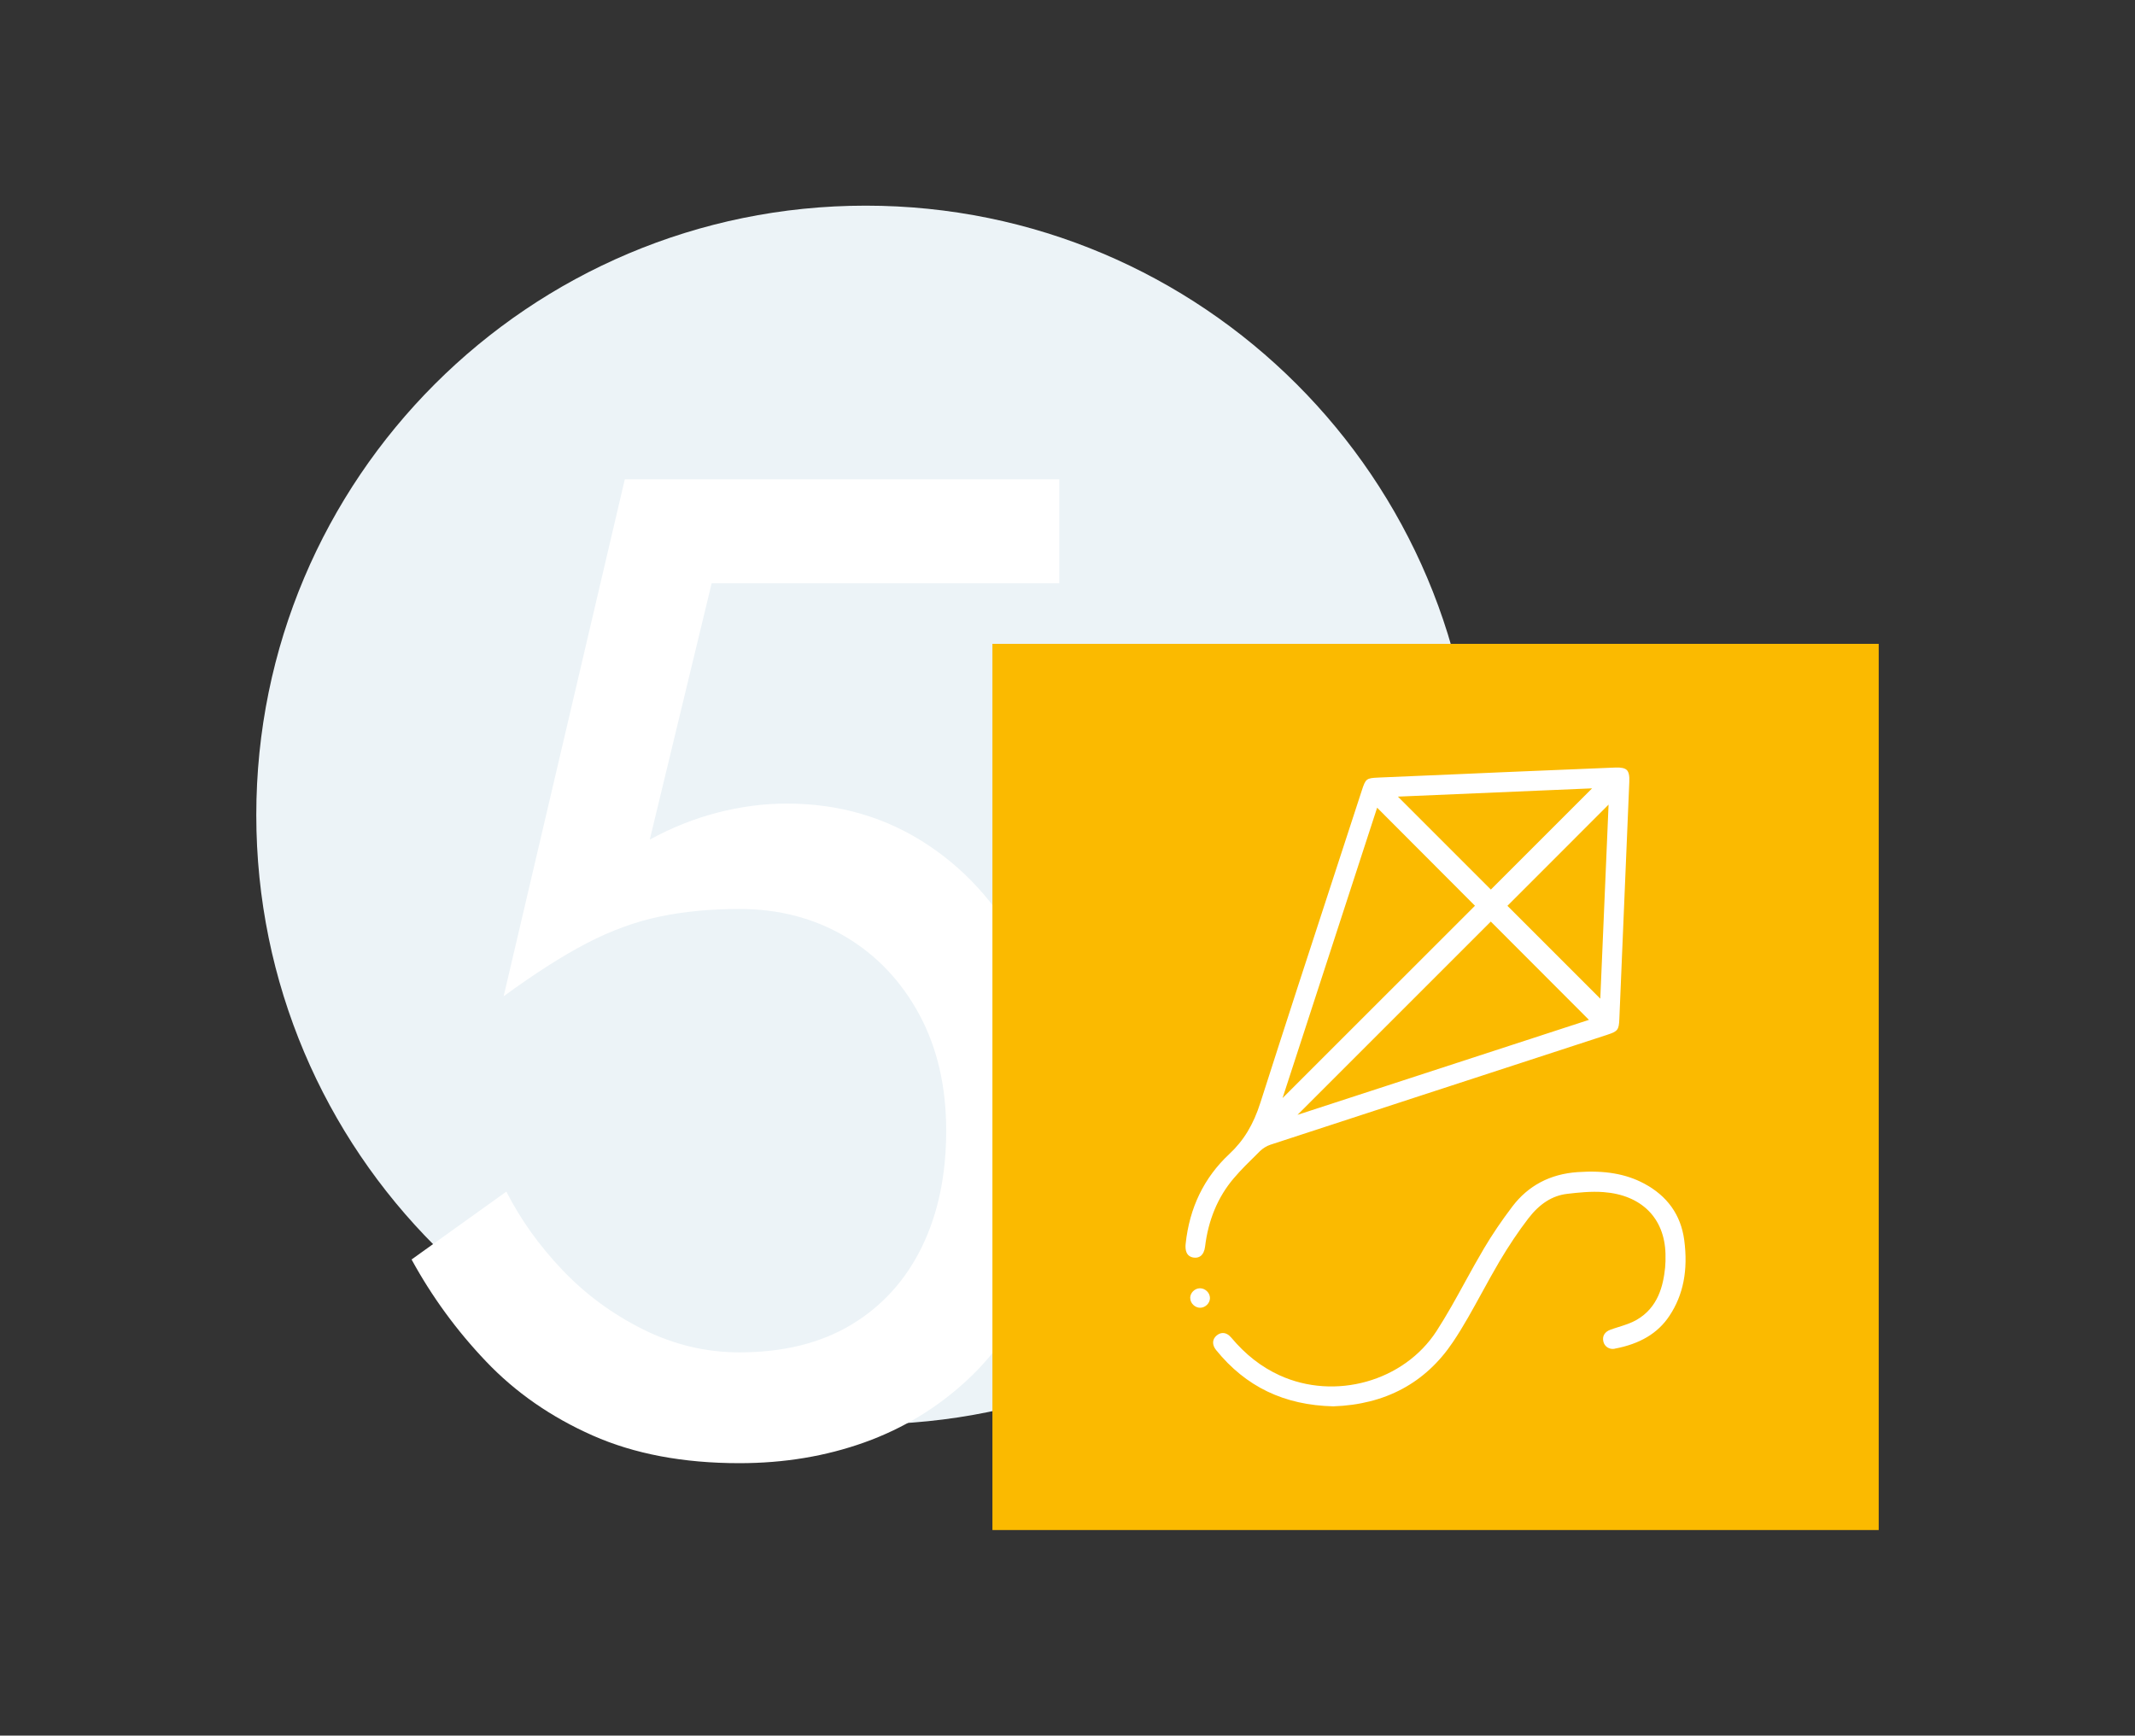 <svg xmlns="http://www.w3.org/2000/svg" xmlns:xlink="http://www.w3.org/1999/xlink" id="Livello_2" viewBox="0 0 291.48 236.98"><rect x="0" y="0" width="291.48" height="236.98" fill="#333333" stroke="none"/><defs><style>.cls-1{clip-path:url(#clippath);}.cls-2{fill:none;}.cls-2,.cls-3,.cls-4,.cls-5{stroke-width:0px;}.cls-3{fill:#fbba00;}.cls-6{clip-path:url(#clippath-1);}.cls-4{fill:#ecf3f7;}.cls-5{fill:#fff;}</style><clipPath id="clippath"><rect class="cls-2" width="291.48" height="236.98"></rect></clipPath><clipPath id="clippath-1"><rect class="cls-2" width="291.48" height="236.98"></rect></clipPath></defs><g id="Livello_1-2"><g class="cls-1"><path class="cls-4" d="M118.19,194.48c45.95,0,83.2-37.25,83.2-83.2S164.14,28.08,118.19,28.08,34.99,65.33,34.99,111.28s37.25,83.2,83.2,83.2"></path><path class="cls-5" d="M141.58,174.24c-2.28,5.68-5.45,10.41-9.53,14.19-4.07,3.78-8.75,6.62-14.02,8.51-5.28,1.89-10.96,2.84-17.08,2.84-7.67,0-14.35-1.26-20.04-3.78-5.69-2.52-10.55-5.9-14.56-10.12-4.02-4.22-7.4-8.86-10.16-13.91l12.94-9.27c1.92,3.78,4.46,7.35,7.64,10.69,3.17,3.34,6.86,6.05,11.06,8.14,4.19,2.08,8.57,3.12,13.12,3.12,5.99,0,11.08-1.26,15.28-3.78,4.19-2.52,7.4-6.06,9.62-10.6,2.22-4.54,3.33-9.84,3.33-15.89s-1.23-11.35-3.69-15.89c-2.46-4.54-5.81-8.07-10.07-10.6-4.26-2.52-9.08-3.78-14.47-3.78-3.95,0-7.58.35-10.88,1.04-3.3.69-6.59,1.89-9.89,3.6-3.3,1.7-7.1,4.13-11.42,7.28l16.54-70.58h59.32v14.19h-47.46l-8.45,35c2.99-1.64,6.08-2.87,9.26-3.69,3.17-.82,6.32-1.23,9.44-1.23,7.19,0,13.63,1.89,19.32,5.68,5.69,3.78,10.16,9.02,13.39,15.71,3.24,6.69,4.85,14.44,4.85,23.27,0,7.57-1.14,14.19-3.41,19.87"></path></g><rect class="cls-3" x="135.49" y="87.91" width="121" height="121"></rect><g class="cls-6"><path class="cls-5" d="M217.36,107.64l-13.82,13.82-12.69-12.69,26.51-1.13ZM218.48,136.36l-12.68-12.68,13.81-13.82-1.13,26.5ZM177.14,152.22l26.39-26.39,13.4,13.42-39.79,12.97ZM188.01,110.28l13.36,13.39-26.27,26.26,12.91-39.64ZM188.16,106.17c-1.62.07-1.72.16-2.24,1.76-1.21,3.71-2.42,7.42-3.63,11.13-3.37,10.31-6.85,20.97-10.21,31.48-.96,3.02-2.28,5.19-4.26,7.04-3.43,3.2-5.43,7.32-5.95,12.26-.08.77.04,1.72,1.1,1.87.37.05.69-.02.95-.22.32-.25.53-.69.6-1.26.44-3.67,1.76-6.81,3.91-9.34,1.01-1.19,2.15-2.3,3.24-3.37l.34-.34c.4-.39.92-.71,1.43-.88,13.81-4.52,27.63-9.02,41.45-13.53l4.53-1.48c1.44-.47,1.6-.67,1.66-2.14l1.36-32.39c.04-.83-.07-1.35-.34-1.62-.26-.26-.76-.37-1.55-.34-3.87.15-7.74.32-11.6.48l-4.06.17h0s-5.02.22-5.02.22c-3.91.16-7.81.33-11.72.5"></path><path class="cls-5" d="M220.43,184.15c3.45-.64,5.9-2.1,7.47-4.46,1.92-2.87,2.58-6.27,2.04-10.37-.46-3.44-2.31-6.04-5.52-7.74-2.47-1.31-5.35-1.8-9.05-1.54-3.74.26-6.73,1.84-8.9,4.7-1.45,1.91-2.75,3.83-3.87,5.72-.89,1.5-1.75,3.06-2.58,4.57-1.22,2.23-2.49,4.53-3.89,6.7-4.45,6.88-13.88,9.53-21.47,6.04-2.48-1.14-4.62-2.82-6.56-5.13-.35-.42-.75-.63-1.15-.63-.29,0-.57.11-.84.33-.63.52-.66,1.29-.07,2.01,4.06,5,9.28,7.51,15.99,7.67,7.09-.24,12.59-3.19,16.34-8.79,1.44-2.14,2.7-4.46,3.93-6.7.78-1.42,1.58-2.88,2.41-4.29,1.28-2.15,2.6-4.13,3.94-5.87,1.55-2.02,3.28-3.12,5.29-3.36,1.52-.18,3.29-.37,4.99-.24,5.16.39,8.32,3.53,8.45,8.42.02.74,0,1.34-.05,1.88-.25,2.43-.93,5.44-3.9,7.15-.77.44-1.63.71-2.46.97-.37.12-.74.23-1.09.36-.8.29-1.16.88-.98,1.63.16.69.82,1.11,1.54.98"></path><path class="cls-5" d="M162.5,177.24c0,.7.64,1.32,1.34,1.32h0c.71,0,1.34-.61,1.35-1.31,0-.34-.14-.69-.4-.94-.26-.26-.61-.41-.96-.41h-.03c-.71.02-1.32.64-1.31,1.34"></path></g></g></svg>